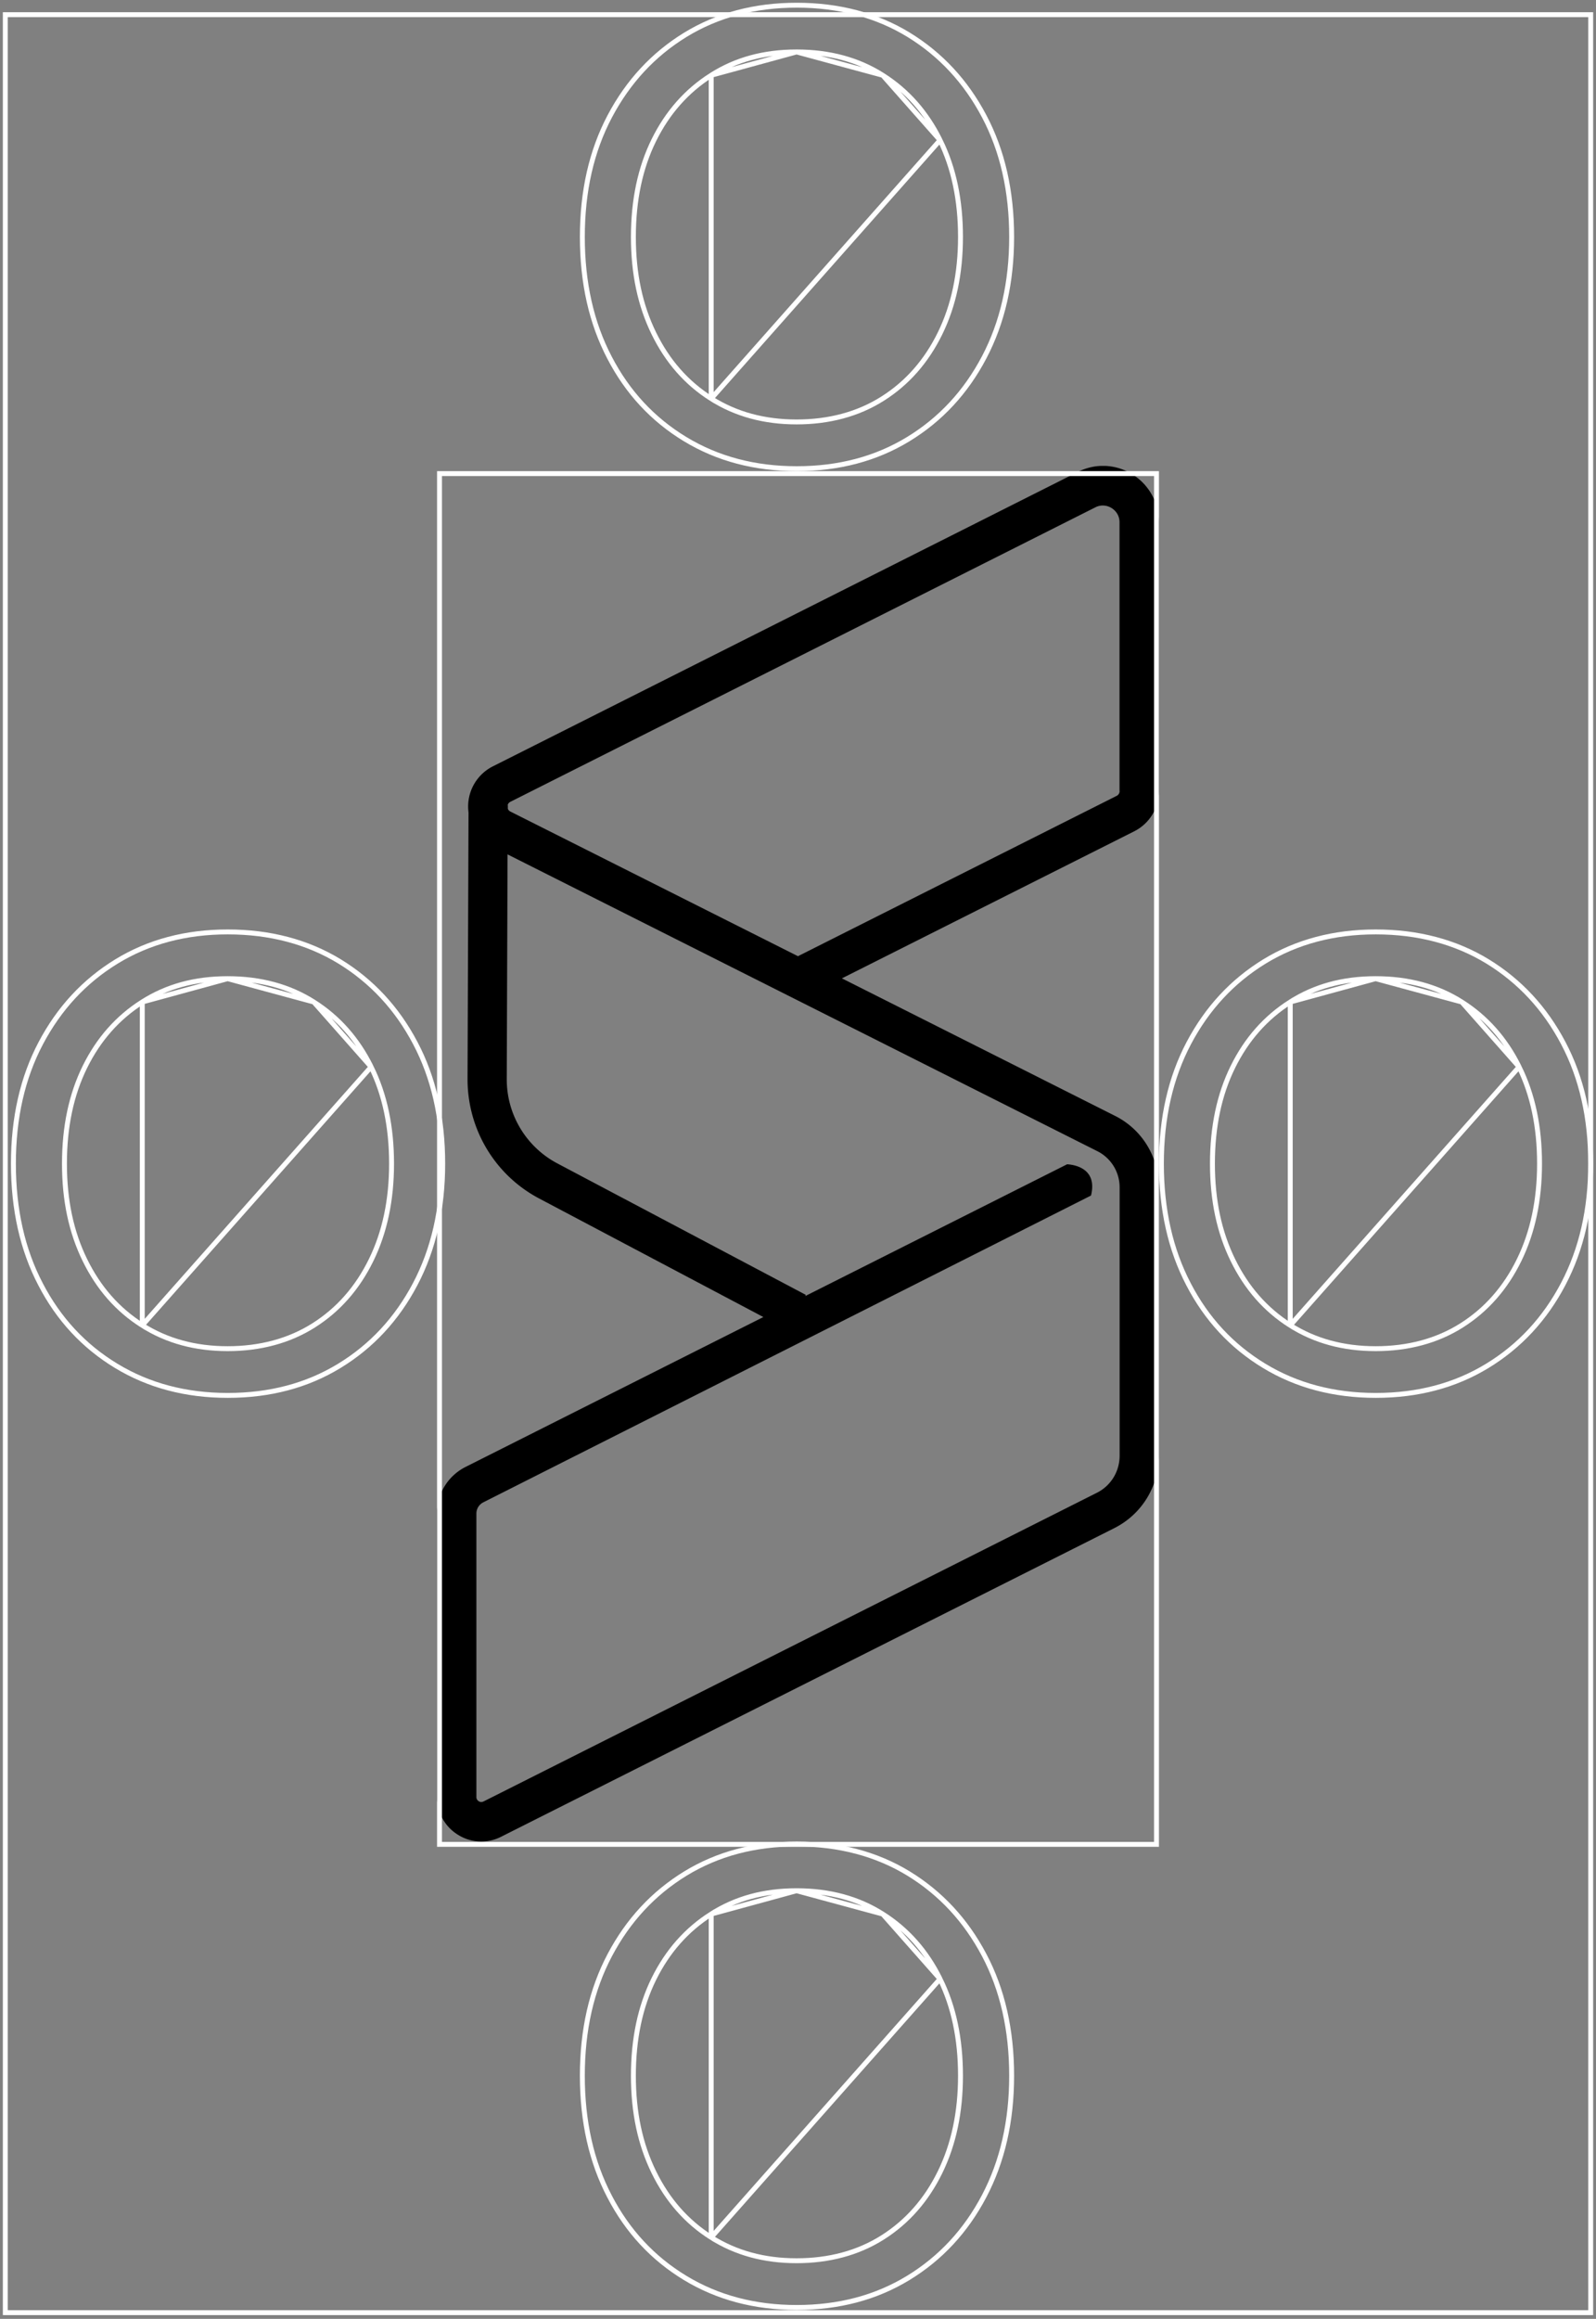 <svg width="325" height="472" fill="none" xmlns="http://www.w3.org/2000/svg"><rect width="100%" height="100%" fill="#808080" stroke="none"/><g clip-path="url('#clip0_213_338')"><path d="M236.001 161.02v-54.699c0-4.007-2.022-7.653-5.406-9.767-3.383-2.115-7.527-2.296-11.09-.504l-119.134 59.935a9.155 9.155 0 0 0-5.044 8.197c0 .423.04.826.08 1.229l-.2 54.256c0 10.21 5.585 19.515 14.553 24.268l45.684 24.147-60.638 30.512a10.563 10.563 0 0 0-5.825 9.465v57.7c0 3.162 1.601 6.062 4.284 7.713a8.927 8.927 0 0 0 4.724 1.37 8.978 8.978 0 0 0 4.044-.967l124.859-62.815c5.605-2.82 9.088-8.479 9.088-14.783v-54.598c0-6.203-3.423-11.802-8.948-14.561l-55.593-27.974 59.517-29.927a9.155 9.155 0 0 0 5.045-8.197Zm-12.532 73.308a8.224 8.224 0 0 1 4.524 7.371v54.599c0 3.222-1.782 6.142-4.665 7.572L98.469 366.685c-.42.202-.76.101-.98-.04a.989.989 0 0 1-.48-.866v-57.7c0-.966.54-1.832 1.4-2.276l123.758-62.452c1.342-5.458-3.243-6.264-4.864-6.364l-53.331 26.826.12-.242-50.608-26.766a19.333 19.333 0 0 1-10.29-17.118l.16-45.777 120.075 60.398.04.02Zm4.524-73.308c0 .423-.24.806-.621.987l-64.882 32.626-58.555-29.444a.993.993 0 0 1-.521-.564v-.725h-.04c.06-.262.22-.523.581-.705l119.113-59.935a3.201 3.201 0 0 1 1.502-.362c.84 0 1.481.322 1.801.523.481.302 1.602 1.188 1.602 2.9V161l.02.02Z" fill="#000"/></g><path d="M191.424 28.533c2.783 5.64 4.166 12.203 4.166 19.696 0 7.414-1.383 13.956-4.165 19.634-2.781 5.676-6.673 10.099-11.678 13.273-5.012 3.18-10.957 4.75-17.532 4.75-6.577 0-12.38-1.571-17.39-4.75l46.599-52.603Zm0 0c-2.781-5.636-6.673-10.038-11.677-13.211m11.677 13.21-11.677-13.21m0 0c-5.011-3.18-10.855-4.75-17.532-4.75m17.532 4.75-17.532-4.75m0 0c-6.678 0-12.401 1.571-17.391 4.75m17.391-4.75-17.391 4.75m0 0c-5.003 3.173-8.896 7.575-11.677 13.21-2.783 5.64-4.166 12.204-4.166 19.697 0 7.495 1.384 13.956 4.166 19.634 2.78 5.675 6.652 10.099 11.677 13.273V15.322ZM124.116 72.79v-.001c-3.688-7.046-5.53-15.242-5.53-24.56 0-9.318 1.862-17.512 5.589-24.558 3.732-7.054 8.854-12.584 15.409-16.604 6.549-3.995 14.081-6.008 22.651-6.008 8.572 0 16.225 2.014 22.772 6.009 6.556 4.02 11.678 9.53 15.409 16.602 3.728 7.047 5.59 15.241 5.59 24.559 0 9.236-1.862 17.411-5.59 24.499-3.732 7.093-8.874 12.643-15.469 16.662-6.588 4.015-14.16 6.01-22.712 6.01-8.55 0-16.123-2.015-22.713-6.01-6.595-4-11.736-9.53-15.406-16.6ZM191.424 402.816c2.783 5.639 4.166 12.203 4.166 19.696 0 7.414-1.383 13.956-4.165 19.635-2.781 5.676-6.673 10.098-11.678 13.272-5.012 3.18-10.957 4.751-17.532 4.751-6.577 0-12.38-1.572-17.39-4.75l46.599-52.604Zm0 0c-2.781-5.636-6.673-10.037-11.677-13.211m11.677 13.211-11.677-13.211m0 0c-5.011-3.179-10.855-4.75-17.532-4.75m17.532 4.75-17.532-4.75m0 0c-6.678 0-12.401 1.571-17.391 4.75m17.391-4.75-17.391 4.75m0 0c-5.003 3.174-8.896 7.575-11.677 13.211-2.783 5.639-4.166 12.203-4.166 19.696 0 7.495 1.384 13.957 4.166 19.635 2.78 5.675 6.652 10.098 11.677 13.273v-65.815Zm-20.708 57.469v-.002c-3.688-7.046-5.53-15.242-5.53-24.56 0-9.317 1.862-17.512 5.589-24.558 3.732-7.054 8.854-12.584 15.409-16.603 6.549-3.996 14.081-6.009 22.651-6.009 8.572 0 16.225 2.014 22.772 6.009 6.556 4.019 11.678 9.53 15.409 16.603 3.728 7.046 5.59 15.241 5.59 24.558 0 9.236-1.862 17.411-5.59 24.499-3.732 7.093-8.874 12.643-15.469 16.662-6.588 4.015-14.16 6.009-22.712 6.009-8.55 0-16.123-2.013-22.713-6.009-6.595-3.999-11.736-9.529-15.406-16.599ZM309.338 217.166c2.783 5.64 4.166 12.203 4.166 19.697 0 7.413-1.383 13.956-4.165 19.634-2.781 5.676-6.673 10.099-11.678 13.273-5.012 3.179-10.957 4.75-17.532 4.75-6.577 0-12.38-1.571-17.39-4.75l46.599-52.604Zm0 0c-2.781-5.635-6.673-10.037-11.677-13.211m11.677 13.211-11.677-13.211m0 0c-5.011-3.179-10.855-4.75-17.532-4.75m17.532 4.75-17.532-4.75m0 0c-6.678 0-12.401 1.572-17.391 4.751m17.391-4.751-17.391 4.751m0 0c-5.003 3.173-8.896 7.575-11.677 13.21-2.783 5.64-4.166 12.203-4.166 19.697s1.384 13.956 4.166 19.634c2.78 5.675 6.652 10.098 11.677 13.273v-65.814Zm-20.708 57.468v-.001c-3.688-7.047-5.53-15.242-5.53-24.56 0-9.318 1.862-17.512 5.589-24.558 3.732-7.054 8.854-12.585 15.409-16.604 6.549-3.995 14.081-6.009 22.651-6.009 8.572 0 16.225 2.015 22.773 6.009 6.555 4.02 11.677 9.53 15.408 16.603v.001c3.728 7.046 5.59 15.24 5.59 24.558 0 9.236-1.862 17.411-5.59 24.498-3.731 7.094-8.874 12.644-15.469 16.663-6.588 4.015-14.16 6.009-22.712 6.009-8.55 0-16.123-2.014-22.713-6.01-6.595-3.999-11.735-9.528-15.406-16.599ZM75.569 217.166c2.783 5.64 4.166 12.203 4.166 19.697 0 7.413-1.384 13.956-4.166 19.634-2.78 5.676-6.673 10.099-11.677 13.273-5.013 3.179-10.957 4.75-17.532 4.75-6.577 0-12.38-1.571-17.39-4.75l46.599-52.604Zm0 0c-2.781-5.635-6.674-10.037-11.677-13.211m11.677 13.211-11.677-13.211m0 0c-5.012-3.179-10.856-4.75-17.532-4.75m17.532 4.75-17.532-4.75m0 0c-6.679 0-12.401 1.572-17.392 4.751m17.392-4.751-17.392 4.751m0 0c-5.003 3.173-8.895 7.575-11.676 13.21-2.783 5.64-4.166 12.203-4.166 19.697s1.383 13.956 4.165 19.634c2.78 5.675 6.652 10.098 11.678 13.273v-65.814ZM8.261 261.424v-.001c-3.689-7.047-5.53-15.242-5.53-24.56 0-9.318 1.861-17.512 5.589-24.558 3.731-7.054 8.853-12.585 15.409-16.604 6.549-3.995 14.08-6.009 22.65-6.009 8.573 0 16.225 2.015 22.773 6.009 6.556 4.02 11.678 9.53 15.409 16.603v.001c3.727 7.046 5.59 15.24 5.59 24.558 0 9.236-1.862 17.411-5.59 24.498-3.732 7.094-8.874 12.644-15.47 16.663-6.588 4.015-14.16 6.009-22.711 6.009-8.55 0-16.123-2.014-22.713-6.01-6.595-3.999-11.736-9.528-15.406-16.599Z" stroke="#fff"/><path stroke="#fff" d="M89.5 96.399h146v279.016h-146z"/><path stroke="#fff" d="M1.08 2.986h322.839V470.74H1.08z"/><defs><clipPath id="clip0_213_338"><path fill="#fff" transform="translate(89 94.842)" d="M0 0h147v280H0z"/></clipPath></defs></svg>